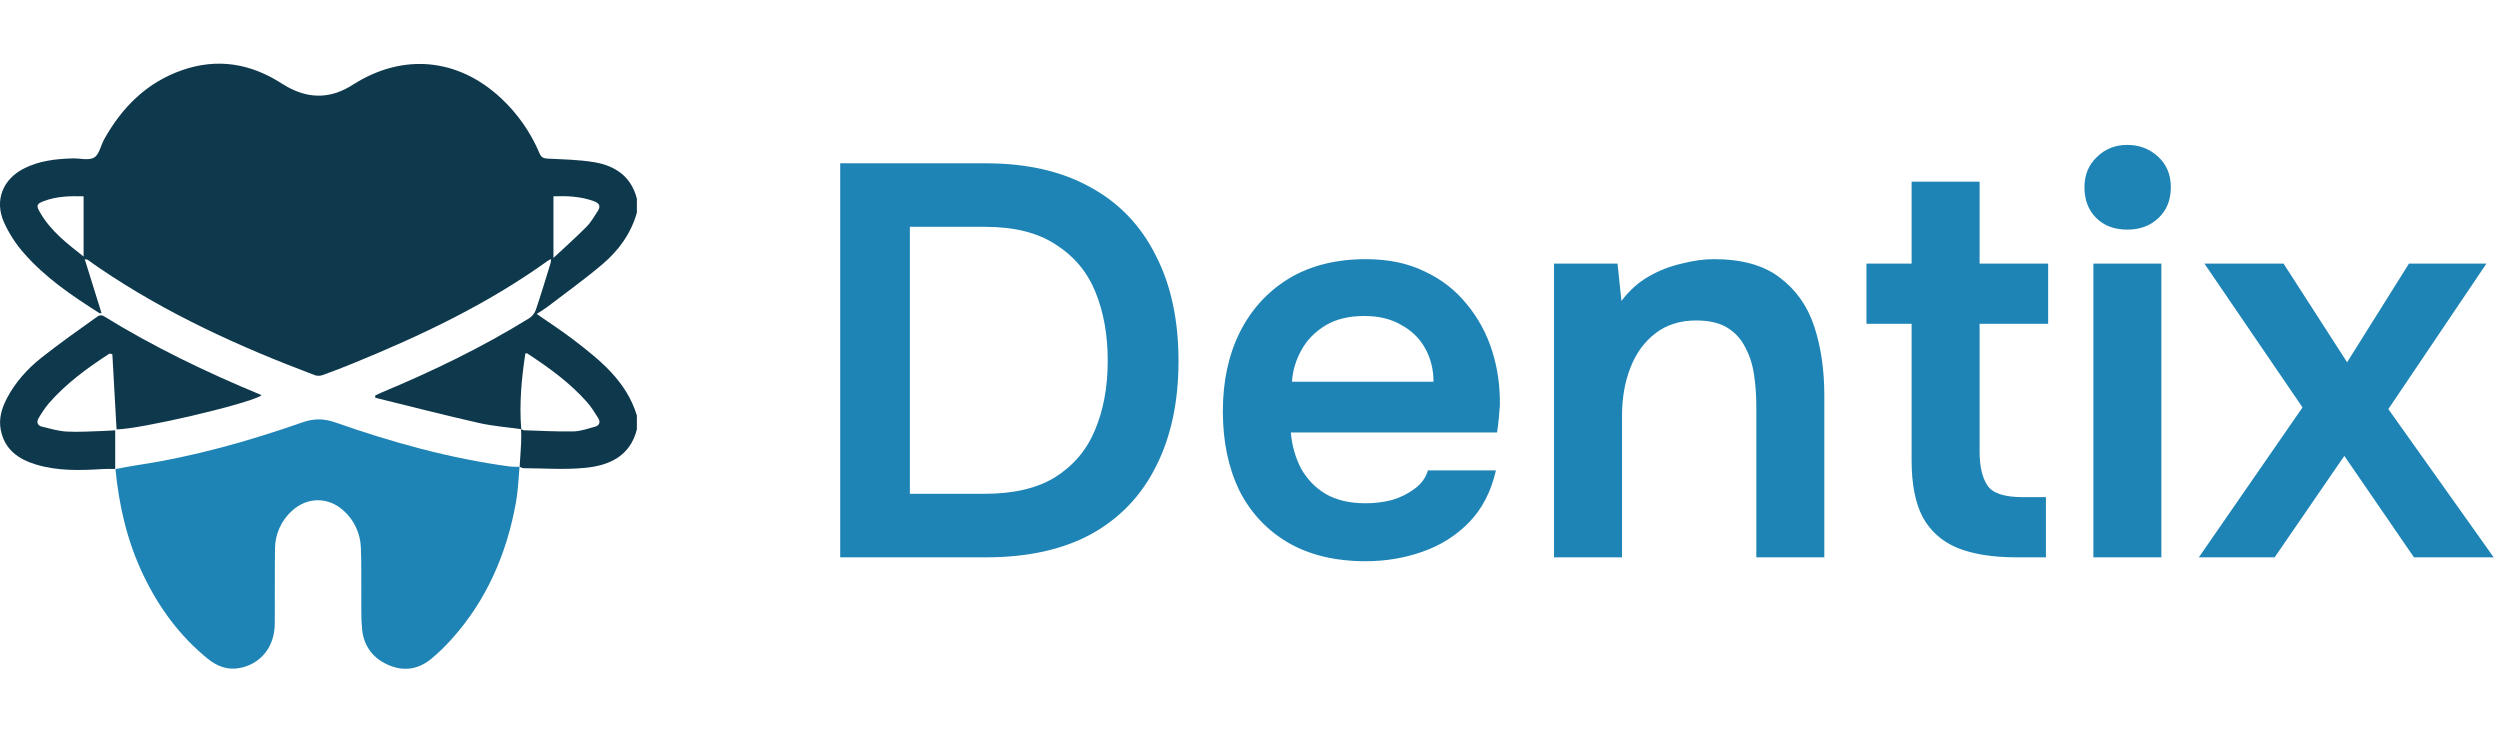 <svg width="157" height="46" viewBox="0 0 157 46" fill="none" xmlns="http://www.w3.org/2000/svg">
<path d="M52.765 35V10.255H61.9C64.49 10.255 66.683 10.757 68.48 11.76C70.277 12.74 71.642 14.163 72.575 16.03C73.532 17.873 74.01 20.09 74.01 22.68C74.01 25.223 73.543 27.417 72.61 29.26C71.7 31.103 70.347 32.527 68.55 33.53C66.753 34.51 64.548 35 61.935 35H52.765ZM57.14 31.01H61.83C63.673 31.01 65.155 30.66 66.275 29.96C67.418 29.237 68.247 28.257 68.76 27.02C69.297 25.76 69.565 24.302 69.565 22.645C69.565 21.035 69.308 19.6 68.795 18.34C68.282 17.08 67.453 16.088 66.31 15.365C65.19 14.618 63.708 14.245 61.865 14.245H57.14V31.01ZM85.755 35.245C83.841 35.245 82.208 34.848 80.855 34.055C79.525 33.262 78.51 32.165 77.81 30.765C77.133 29.342 76.795 27.697 76.795 25.83C76.795 23.963 77.145 22.318 77.845 20.895C78.568 19.448 79.595 18.317 80.925 17.5C82.278 16.683 83.9 16.275 85.79 16.275C87.19 16.275 88.415 16.532 89.465 17.045C90.515 17.535 91.39 18.212 92.09 19.075C92.813 19.938 93.35 20.918 93.7 22.015C94.05 23.112 94.213 24.267 94.19 25.48C94.166 25.76 94.143 26.04 94.12 26.32C94.096 26.577 94.061 26.857 94.015 27.16H81.065C81.135 27.977 81.345 28.723 81.695 29.4C82.068 30.077 82.581 30.613 83.235 31.01C83.911 31.407 84.751 31.605 85.755 31.605C86.338 31.605 86.898 31.535 87.435 31.395C87.971 31.232 88.438 30.998 88.835 30.695C89.255 30.392 89.535 30.007 89.675 29.54H93.945C93.641 30.87 93.081 31.955 92.265 32.795C91.448 33.635 90.468 34.253 89.325 34.65C88.205 35.047 87.015 35.245 85.755 35.245ZM81.135 23.975H90.025C90.025 23.205 89.85 22.505 89.5 21.875C89.15 21.245 88.648 20.755 87.995 20.405C87.365 20.032 86.595 19.845 85.685 19.845C84.705 19.845 83.888 20.043 83.235 20.44C82.581 20.837 82.08 21.35 81.73 21.98C81.38 22.61 81.181 23.275 81.135 23.975ZM97.592 35V16.555H101.582L101.827 18.9C102.317 18.247 102.889 17.733 103.542 17.36C104.196 16.987 104.884 16.718 105.607 16.555C106.331 16.368 107.007 16.275 107.637 16.275C109.387 16.275 110.764 16.66 111.767 17.43C112.794 18.2 113.517 19.227 113.937 20.51C114.357 21.793 114.567 23.228 114.567 24.815V35H110.297V25.515C110.297 24.838 110.251 24.185 110.157 23.555C110.064 22.902 109.877 22.318 109.597 21.805C109.341 21.292 108.967 20.883 108.477 20.58C107.987 20.277 107.334 20.125 106.517 20.125C105.514 20.125 104.662 20.393 103.962 20.93C103.262 21.467 102.737 22.19 102.387 23.1C102.037 23.987 101.862 25.002 101.862 26.145V35H97.592ZM126.629 35C125.135 35 123.899 34.802 122.919 34.405C121.962 34.008 121.239 33.367 120.749 32.48C120.282 31.593 120.049 30.403 120.049 28.91V20.335H117.214V16.555H120.049V11.41H124.319V16.555H128.624V20.335H124.319V28.35C124.319 29.283 124.482 29.995 124.809 30.485C125.135 30.975 125.87 31.22 127.014 31.22H128.484V35H126.629ZM131.464 35V16.555H135.734V35H131.464ZM133.599 14.42C132.783 14.42 132.129 14.175 131.639 13.685C131.149 13.195 130.904 12.553 130.904 11.76C130.904 10.99 131.161 10.36 131.674 9.87C132.188 9.357 132.829 9.1 133.599 9.1C134.346 9.1 134.988 9.345 135.524 9.835C136.061 10.325 136.329 10.967 136.329 11.76C136.329 12.553 136.073 13.195 135.559 13.685C135.046 14.175 134.393 14.42 133.599 14.42ZM138.088 35L144.598 25.585L138.438 16.555H143.408L147.398 22.75L151.283 16.555H156.148L149.988 25.69L156.603 35H151.598L147.223 28.63L142.848 35H138.088Z" fill="#1E84B5"/>
<g clip-path="url(#clip0_79_81)">
<path d="M32.734 26.952C31.835 26.825 30.923 26.757 30.04 26.555C27.875 26.063 25.722 25.509 23.565 24.979V24.837C23.683 24.78 23.8 24.719 23.92 24.669C27.134 23.328 30.266 21.822 33.236 19.983C33.426 19.86 33.571 19.677 33.649 19.463C33.978 18.493 34.271 17.511 34.574 16.532C34.592 16.444 34.603 16.355 34.607 16.265C34.541 16.296 34.477 16.331 34.415 16.369C30.613 19.102 26.428 21.084 22.125 22.838C21.51 23.089 20.891 23.328 20.266 23.553C20.112 23.61 19.945 23.615 19.788 23.567C15.049 21.784 10.455 19.697 6.239 16.831C5.99 16.663 5.749 16.483 5.503 16.311C5.444 16.294 5.383 16.283 5.322 16.277C5.681 17.431 6.028 18.538 6.374 19.66C6.318 19.665 6.274 19.682 6.25 19.668C4.536 18.584 2.852 17.444 1.505 15.901C0.986 15.314 0.558 14.65 0.237 13.932C-0.354 12.567 0.185 11.252 1.502 10.583C2.467 10.093 3.513 9.976 4.572 9.948C5.027 9.935 5.568 10.094 5.911 9.894C6.231 9.707 6.326 9.141 6.538 8.754C7.671 6.724 9.229 5.173 11.444 4.404C13.659 3.635 15.735 3.987 17.675 5.234C18.772 5.939 19.908 6.232 21.16 5.815C21.539 5.677 21.901 5.495 22.238 5.272C25.343 3.327 28.77 3.655 31.465 6.167C32.504 7.134 33.328 8.314 33.882 9.629C33.995 9.894 34.132 9.946 34.4 9.962C35.384 10.011 36.379 10.026 37.346 10.192C38.641 10.416 39.642 11.087 39.996 12.478V13.352C39.625 14.676 38.84 15.741 37.824 16.602C36.709 17.546 35.518 18.398 34.357 19.285C34.154 19.439 33.933 19.568 33.706 19.717C34.49 20.264 35.26 20.757 35.983 21.312C37.666 22.603 39.335 23.918 39.996 26.094V26.967C39.566 28.663 38.251 29.23 36.758 29.379C35.476 29.509 34.171 29.409 32.876 29.402C32.792 29.402 32.709 29.342 32.625 29.309L32.633 29.318C32.665 28.802 32.705 28.286 32.729 27.77C32.742 27.497 32.729 27.222 32.723 26.948C32.778 26.982 32.838 27.006 32.901 27.02C33.939 27.052 34.98 27.112 36.018 27.092C36.462 27.083 36.907 26.919 37.345 26.804C37.658 26.724 37.727 26.502 37.555 26.234C37.342 25.904 37.136 25.562 36.879 25.27C35.796 24.039 34.48 23.094 33.123 22.202C33.097 22.185 33.053 22.194 32.994 22.189C32.752 23.771 32.605 25.353 32.734 26.952ZM34.757 12.328V16.197C35.48 15.521 36.181 14.899 36.841 14.233C37.121 13.95 37.321 13.583 37.546 13.244C37.737 12.955 37.636 12.762 37.325 12.646C36.477 12.327 35.601 12.297 34.757 12.328ZM5.25 12.328C4.424 12.306 3.583 12.32 2.774 12.621C2.299 12.797 2.256 12.893 2.51 13.336C3.184 14.514 4.235 15.309 5.25 16.111V12.328Z" fill="#0E384C"/>
<path d="M32.628 29.304C32.559 30.035 32.541 30.774 32.412 31.494C31.833 34.751 30.571 37.689 28.347 40.155C27.962 40.584 27.547 40.985 27.107 41.355C26.31 42.022 25.403 42.184 24.441 41.782C23.46 41.373 22.858 40.619 22.743 39.55C22.665 38.806 22.698 38.05 22.69 37.298C22.679 36.322 22.706 35.345 22.662 34.371C22.645 33.941 22.543 33.519 22.363 33.129C22.183 32.739 21.928 32.39 21.613 32.101C20.664 31.204 19.329 31.184 18.36 32.059C18.018 32.358 17.744 32.728 17.556 33.144C17.368 33.559 17.271 34.011 17.27 34.469C17.248 36.038 17.27 37.607 17.256 39.177C17.246 40.612 16.383 41.695 15.061 41.95C14.305 42.094 13.65 41.857 13.063 41.382C11.291 39.949 9.974 38.154 8.992 36.096C7.989 33.995 7.471 31.762 7.25 29.45L7.244 29.46C7.698 29.376 8.151 29.28 8.608 29.212C12.153 28.68 15.591 27.714 18.971 26.531C19.697 26.277 20.317 26.271 21.05 26.527C24.626 27.781 28.267 28.793 32.026 29.297C32.229 29.314 32.433 29.319 32.637 29.313L32.628 29.304Z" fill="#1E84B5"/>
<path d="M7.246 29.451C6.991 29.451 6.736 29.439 6.482 29.455C5.063 29.544 3.645 29.591 2.261 29.172C1.151 28.836 0.281 28.227 0.045 26.982C-0.089 26.274 0.116 25.624 0.437 25.006C0.967 24.001 1.718 23.168 2.588 22.475C3.742 21.556 4.955 20.715 6.151 19.854C6.201 19.825 6.257 19.808 6.315 19.805C6.373 19.802 6.431 19.812 6.484 19.835C9.633 21.781 12.953 23.375 16.362 24.787C16.383 24.797 16.397 24.825 16.413 24.843C15.443 25.407 8.761 26.961 7.32 26.964C7.231 25.381 7.143 23.798 7.056 22.247C6.921 22.215 6.89 22.198 6.876 22.206C5.481 23.11 4.142 24.087 3.041 25.357C2.82 25.632 2.619 25.924 2.442 26.23C2.273 26.5 2.337 26.724 2.652 26.8C3.169 26.923 3.688 27.078 4.213 27.104C4.99 27.143 5.772 27.083 6.551 27.062C6.756 27.056 6.96 27.04 7.235 27.024C7.235 27.861 7.235 28.661 7.235 29.461L7.246 29.451Z" fill="#0E384C"/>
</g>
<defs>
<clipPath id="clip0_79_81">
<rect width="40" height="38" fill="white" transform="translate(0 4)"/>
</clipPath>
</defs>
</svg>
